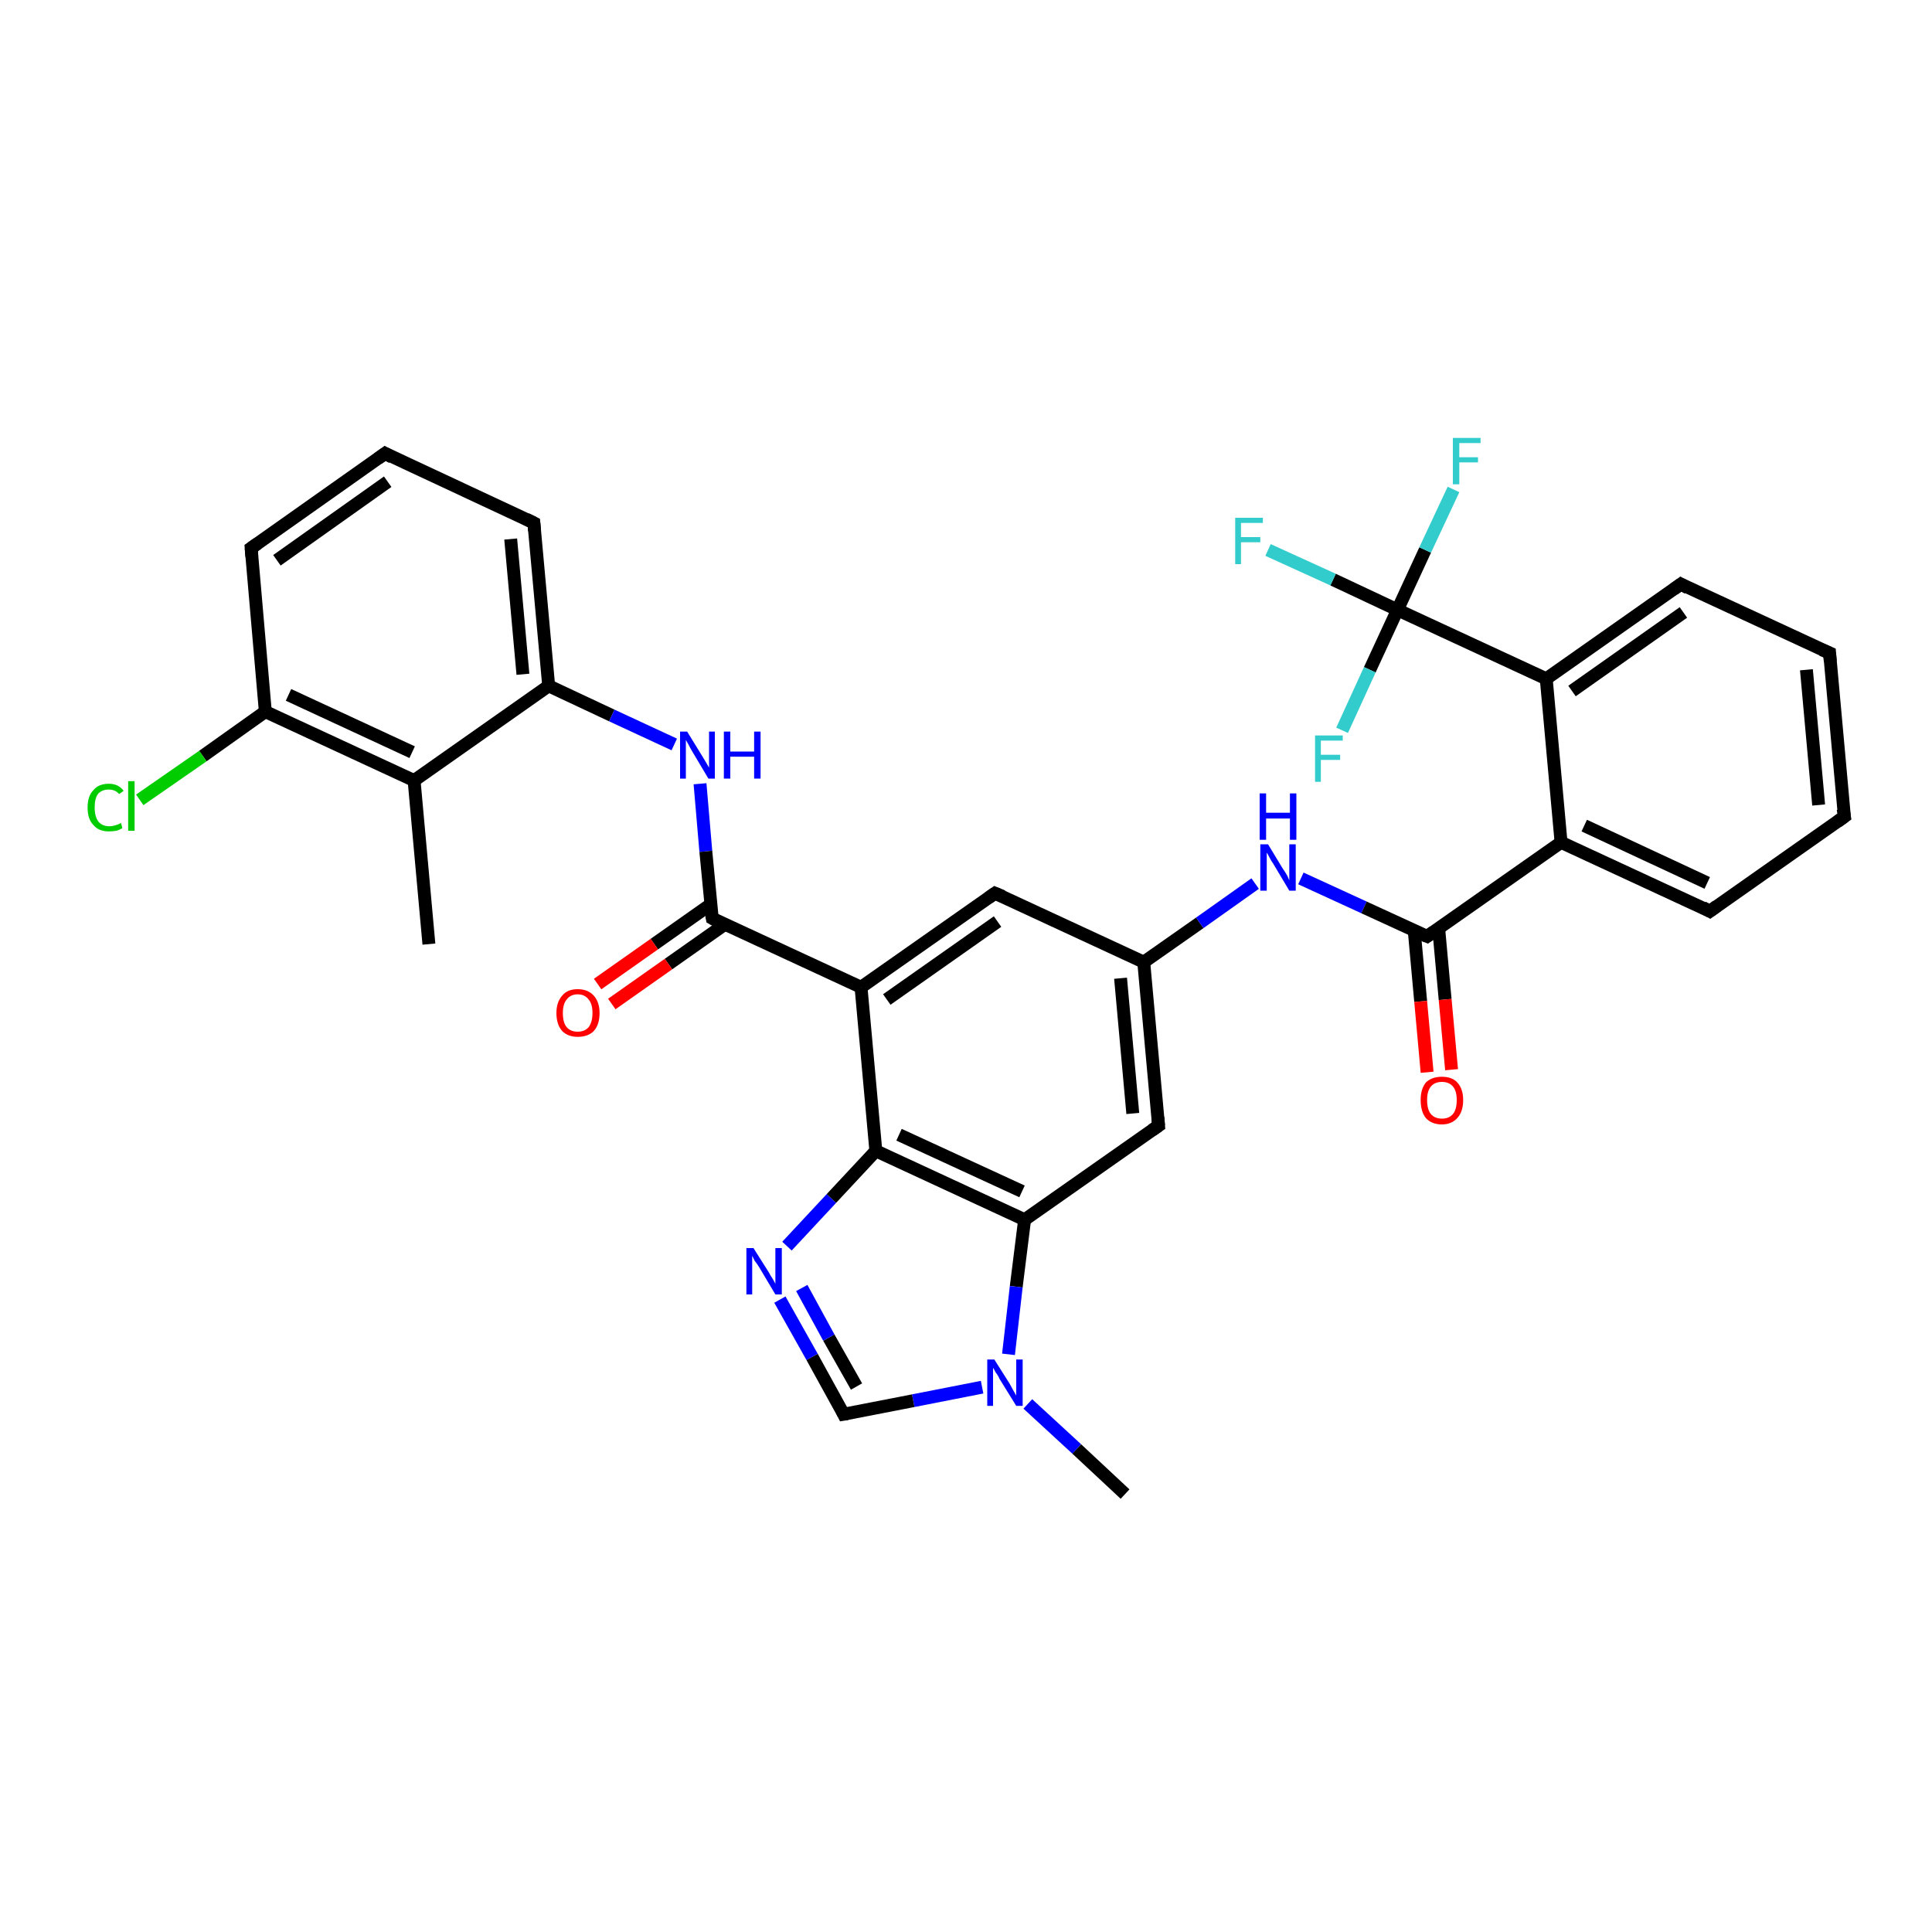 <?xml version='1.0' encoding='iso-8859-1'?>
<svg version='1.1' baseProfile='full'
              xmlns='http://www.w3.org/2000/svg'
                      xmlns:rdkit='http://www.rdkit.org/xml'
                      xmlns:xlink='http://www.w3.org/1999/xlink'
                  xml:space='preserve'
width='300px' height='300px' viewBox='0 0 300 300'>
<!-- END OF HEADER -->
<rect style='opacity:1.0;fill:#FFFFFF;stroke:none' width='300.0' height='300.0' x='0.0' y='0.0'> </rect>
<path class='bond-0 atom-0 atom-1' d='M 66.6,146.6 L 64.3,121.2' style='fill:none;fill-rule:evenodd;stroke:#000000;stroke-width:2.0px;stroke-linecap:butt;stroke-linejoin:miter;stroke-opacity:1' />
<path class='bond-1 atom-1 atom-2' d='M 64.3,121.2 L 41.2,110.5' style='fill:none;fill-rule:evenodd;stroke:#000000;stroke-width:2.0px;stroke-linecap:butt;stroke-linejoin:miter;stroke-opacity:1' />
<path class='bond-1 atom-1 atom-2' d='M 64.0,116.8 L 44.8,107.9' style='fill:none;fill-rule:evenodd;stroke:#000000;stroke-width:2.0px;stroke-linecap:butt;stroke-linejoin:miter;stroke-opacity:1' />
<path class='bond-2 atom-2 atom-3' d='M 41.2,110.5 L 31.5,117.4' style='fill:none;fill-rule:evenodd;stroke:#000000;stroke-width:2.0px;stroke-linecap:butt;stroke-linejoin:miter;stroke-opacity:1' />
<path class='bond-2 atom-2 atom-3' d='M 31.5,117.4 L 21.7,124.2' style='fill:none;fill-rule:evenodd;stroke:#00CC00;stroke-width:2.0px;stroke-linecap:butt;stroke-linejoin:miter;stroke-opacity:1' />
<path class='bond-3 atom-2 atom-4' d='M 41.2,110.5 L 39.0,85.1' style='fill:none;fill-rule:evenodd;stroke:#000000;stroke-width:2.0px;stroke-linecap:butt;stroke-linejoin:miter;stroke-opacity:1' />
<path class='bond-4 atom-4 atom-5' d='M 39.0,85.1 L 59.8,70.4' style='fill:none;fill-rule:evenodd;stroke:#000000;stroke-width:2.0px;stroke-linecap:butt;stroke-linejoin:miter;stroke-opacity:1' />
<path class='bond-4 atom-4 atom-5' d='M 43.0,87.0 L 60.2,74.8' style='fill:none;fill-rule:evenodd;stroke:#000000;stroke-width:2.0px;stroke-linecap:butt;stroke-linejoin:miter;stroke-opacity:1' />
<path class='bond-5 atom-5 atom-6' d='M 59.8,70.4 L 82.9,81.2' style='fill:none;fill-rule:evenodd;stroke:#000000;stroke-width:2.0px;stroke-linecap:butt;stroke-linejoin:miter;stroke-opacity:1' />
<path class='bond-6 atom-6 atom-7' d='M 82.9,81.2 L 85.2,106.5' style='fill:none;fill-rule:evenodd;stroke:#000000;stroke-width:2.0px;stroke-linecap:butt;stroke-linejoin:miter;stroke-opacity:1' />
<path class='bond-6 atom-6 atom-7' d='M 79.3,83.7 L 81.2,104.7' style='fill:none;fill-rule:evenodd;stroke:#000000;stroke-width:2.0px;stroke-linecap:butt;stroke-linejoin:miter;stroke-opacity:1' />
<path class='bond-7 atom-7 atom-8' d='M 85.2,106.5 L 95.0,111.1' style='fill:none;fill-rule:evenodd;stroke:#000000;stroke-width:2.0px;stroke-linecap:butt;stroke-linejoin:miter;stroke-opacity:1' />
<path class='bond-7 atom-7 atom-8' d='M 95.0,111.1 L 104.7,115.6' style='fill:none;fill-rule:evenodd;stroke:#0000FF;stroke-width:2.0px;stroke-linecap:butt;stroke-linejoin:miter;stroke-opacity:1' />
<path class='bond-8 atom-8 atom-9' d='M 108.7,121.7 L 109.6,132.2' style='fill:none;fill-rule:evenodd;stroke:#0000FF;stroke-width:2.0px;stroke-linecap:butt;stroke-linejoin:miter;stroke-opacity:1' />
<path class='bond-8 atom-8 atom-9' d='M 109.6,132.2 L 110.6,142.6' style='fill:none;fill-rule:evenodd;stroke:#000000;stroke-width:2.0px;stroke-linecap:butt;stroke-linejoin:miter;stroke-opacity:1' />
<path class='bond-9 atom-9 atom-10' d='M 110.4,140.4 L 101.6,146.6' style='fill:none;fill-rule:evenodd;stroke:#000000;stroke-width:2.0px;stroke-linecap:butt;stroke-linejoin:miter;stroke-opacity:1' />
<path class='bond-9 atom-9 atom-10' d='M 101.6,146.6 L 92.8,152.8' style='fill:none;fill-rule:evenodd;stroke:#FF0000;stroke-width:2.0px;stroke-linecap:butt;stroke-linejoin:miter;stroke-opacity:1' />
<path class='bond-9 atom-9 atom-10' d='M 112.6,143.5 L 103.8,149.7' style='fill:none;fill-rule:evenodd;stroke:#000000;stroke-width:2.0px;stroke-linecap:butt;stroke-linejoin:miter;stroke-opacity:1' />
<path class='bond-9 atom-9 atom-10' d='M 103.8,149.7 L 95.0,155.9' style='fill:none;fill-rule:evenodd;stroke:#FF0000;stroke-width:2.0px;stroke-linecap:butt;stroke-linejoin:miter;stroke-opacity:1' />
<path class='bond-10 atom-9 atom-11' d='M 110.6,142.6 L 133.7,153.3' style='fill:none;fill-rule:evenodd;stroke:#000000;stroke-width:2.0px;stroke-linecap:butt;stroke-linejoin:miter;stroke-opacity:1' />
<path class='bond-11 atom-11 atom-12' d='M 133.7,153.3 L 154.5,138.7' style='fill:none;fill-rule:evenodd;stroke:#000000;stroke-width:2.0px;stroke-linecap:butt;stroke-linejoin:miter;stroke-opacity:1' />
<path class='bond-11 atom-11 atom-12' d='M 137.7,155.2 L 154.9,143.1' style='fill:none;fill-rule:evenodd;stroke:#000000;stroke-width:2.0px;stroke-linecap:butt;stroke-linejoin:miter;stroke-opacity:1' />
<path class='bond-12 atom-12 atom-13' d='M 154.5,138.7 L 177.6,149.4' style='fill:none;fill-rule:evenodd;stroke:#000000;stroke-width:2.0px;stroke-linecap:butt;stroke-linejoin:miter;stroke-opacity:1' />
<path class='bond-13 atom-13 atom-14' d='M 177.6,149.4 L 186.3,143.3' style='fill:none;fill-rule:evenodd;stroke:#000000;stroke-width:2.0px;stroke-linecap:butt;stroke-linejoin:miter;stroke-opacity:1' />
<path class='bond-13 atom-13 atom-14' d='M 186.3,143.3 L 194.9,137.2' style='fill:none;fill-rule:evenodd;stroke:#0000FF;stroke-width:2.0px;stroke-linecap:butt;stroke-linejoin:miter;stroke-opacity:1' />
<path class='bond-14 atom-14 atom-15' d='M 202.0,136.4 L 211.8,140.9' style='fill:none;fill-rule:evenodd;stroke:#0000FF;stroke-width:2.0px;stroke-linecap:butt;stroke-linejoin:miter;stroke-opacity:1' />
<path class='bond-14 atom-14 atom-15' d='M 211.8,140.9 L 221.6,145.4' style='fill:none;fill-rule:evenodd;stroke:#000000;stroke-width:2.0px;stroke-linecap:butt;stroke-linejoin:miter;stroke-opacity:1' />
<path class='bond-15 atom-15 atom-16' d='M 219.6,144.5 L 220.6,155.5' style='fill:none;fill-rule:evenodd;stroke:#000000;stroke-width:2.0px;stroke-linecap:butt;stroke-linejoin:miter;stroke-opacity:1' />
<path class='bond-15 atom-15 atom-16' d='M 220.6,155.5 L 221.6,166.5' style='fill:none;fill-rule:evenodd;stroke:#FF0000;stroke-width:2.0px;stroke-linecap:butt;stroke-linejoin:miter;stroke-opacity:1' />
<path class='bond-15 atom-15 atom-16' d='M 223.4,144.2 L 224.4,155.2' style='fill:none;fill-rule:evenodd;stroke:#000000;stroke-width:2.0px;stroke-linecap:butt;stroke-linejoin:miter;stroke-opacity:1' />
<path class='bond-15 atom-15 atom-16' d='M 224.4,155.2 L 225.4,166.1' style='fill:none;fill-rule:evenodd;stroke:#FF0000;stroke-width:2.0px;stroke-linecap:butt;stroke-linejoin:miter;stroke-opacity:1' />
<path class='bond-16 atom-15 atom-17' d='M 221.6,145.4 L 242.4,130.8' style='fill:none;fill-rule:evenodd;stroke:#000000;stroke-width:2.0px;stroke-linecap:butt;stroke-linejoin:miter;stroke-opacity:1' />
<path class='bond-17 atom-17 atom-18' d='M 242.4,130.8 L 265.5,141.5' style='fill:none;fill-rule:evenodd;stroke:#000000;stroke-width:2.0px;stroke-linecap:butt;stroke-linejoin:miter;stroke-opacity:1' />
<path class='bond-17 atom-17 atom-18' d='M 246.0,128.2 L 265.1,137.1' style='fill:none;fill-rule:evenodd;stroke:#000000;stroke-width:2.0px;stroke-linecap:butt;stroke-linejoin:miter;stroke-opacity:1' />
<path class='bond-18 atom-18 atom-19' d='M 265.5,141.5 L 286.4,126.8' style='fill:none;fill-rule:evenodd;stroke:#000000;stroke-width:2.0px;stroke-linecap:butt;stroke-linejoin:miter;stroke-opacity:1' />
<path class='bond-19 atom-19 atom-20' d='M 286.4,126.8 L 284.1,101.4' style='fill:none;fill-rule:evenodd;stroke:#000000;stroke-width:2.0px;stroke-linecap:butt;stroke-linejoin:miter;stroke-opacity:1' />
<path class='bond-19 atom-19 atom-20' d='M 282.4,125.0 L 280.5,104.0' style='fill:none;fill-rule:evenodd;stroke:#000000;stroke-width:2.0px;stroke-linecap:butt;stroke-linejoin:miter;stroke-opacity:1' />
<path class='bond-20 atom-20 atom-21' d='M 284.1,101.4 L 261.0,90.7' style='fill:none;fill-rule:evenodd;stroke:#000000;stroke-width:2.0px;stroke-linecap:butt;stroke-linejoin:miter;stroke-opacity:1' />
<path class='bond-21 atom-21 atom-22' d='M 261.0,90.7 L 240.1,105.4' style='fill:none;fill-rule:evenodd;stroke:#000000;stroke-width:2.0px;stroke-linecap:butt;stroke-linejoin:miter;stroke-opacity:1' />
<path class='bond-21 atom-21 atom-22' d='M 261.4,95.1 L 244.1,107.3' style='fill:none;fill-rule:evenodd;stroke:#000000;stroke-width:2.0px;stroke-linecap:butt;stroke-linejoin:miter;stroke-opacity:1' />
<path class='bond-22 atom-22 atom-23' d='M 240.1,105.4 L 217.0,94.7' style='fill:none;fill-rule:evenodd;stroke:#000000;stroke-width:2.0px;stroke-linecap:butt;stroke-linejoin:miter;stroke-opacity:1' />
<path class='bond-23 atom-23 atom-24' d='M 217.0,94.7 L 207.0,90.0' style='fill:none;fill-rule:evenodd;stroke:#000000;stroke-width:2.0px;stroke-linecap:butt;stroke-linejoin:miter;stroke-opacity:1' />
<path class='bond-23 atom-23 atom-24' d='M 207.0,90.0 L 196.9,85.4' style='fill:none;fill-rule:evenodd;stroke:#33CCCC;stroke-width:2.0px;stroke-linecap:butt;stroke-linejoin:miter;stroke-opacity:1' />
<path class='bond-24 atom-23 atom-25' d='M 217.0,94.7 L 221.3,85.4' style='fill:none;fill-rule:evenodd;stroke:#000000;stroke-width:2.0px;stroke-linecap:butt;stroke-linejoin:miter;stroke-opacity:1' />
<path class='bond-24 atom-23 atom-25' d='M 221.3,85.4 L 225.7,76.0' style='fill:none;fill-rule:evenodd;stroke:#33CCCC;stroke-width:2.0px;stroke-linecap:butt;stroke-linejoin:miter;stroke-opacity:1' />
<path class='bond-25 atom-23 atom-26' d='M 217.0,94.7 L 212.7,104.0' style='fill:none;fill-rule:evenodd;stroke:#000000;stroke-width:2.0px;stroke-linecap:butt;stroke-linejoin:miter;stroke-opacity:1' />
<path class='bond-25 atom-23 atom-26' d='M 212.7,104.0 L 208.4,113.4' style='fill:none;fill-rule:evenodd;stroke:#33CCCC;stroke-width:2.0px;stroke-linecap:butt;stroke-linejoin:miter;stroke-opacity:1' />
<path class='bond-26 atom-13 atom-27' d='M 177.6,149.4 L 179.9,174.8' style='fill:none;fill-rule:evenodd;stroke:#000000;stroke-width:2.0px;stroke-linecap:butt;stroke-linejoin:miter;stroke-opacity:1' />
<path class='bond-26 atom-13 atom-27' d='M 174.0,151.9 L 175.9,172.9' style='fill:none;fill-rule:evenodd;stroke:#000000;stroke-width:2.0px;stroke-linecap:butt;stroke-linejoin:miter;stroke-opacity:1' />
<path class='bond-27 atom-27 atom-28' d='M 179.9,174.8 L 159.1,189.4' style='fill:none;fill-rule:evenodd;stroke:#000000;stroke-width:2.0px;stroke-linecap:butt;stroke-linejoin:miter;stroke-opacity:1' />
<path class='bond-28 atom-28 atom-29' d='M 159.1,189.4 L 157.8,199.8' style='fill:none;fill-rule:evenodd;stroke:#000000;stroke-width:2.0px;stroke-linecap:butt;stroke-linejoin:miter;stroke-opacity:1' />
<path class='bond-28 atom-28 atom-29' d='M 157.8,199.8 L 156.6,210.3' style='fill:none;fill-rule:evenodd;stroke:#0000FF;stroke-width:2.0px;stroke-linecap:butt;stroke-linejoin:miter;stroke-opacity:1' />
<path class='bond-29 atom-29 atom-30' d='M 159.6,218.0 L 167.2,225.0' style='fill:none;fill-rule:evenodd;stroke:#0000FF;stroke-width:2.0px;stroke-linecap:butt;stroke-linejoin:miter;stroke-opacity:1' />
<path class='bond-29 atom-29 atom-30' d='M 167.2,225.0 L 174.7,232.0' style='fill:none;fill-rule:evenodd;stroke:#000000;stroke-width:2.0px;stroke-linecap:butt;stroke-linejoin:miter;stroke-opacity:1' />
<path class='bond-30 atom-29 atom-31' d='M 152.5,215.4 L 141.8,217.5' style='fill:none;fill-rule:evenodd;stroke:#0000FF;stroke-width:2.0px;stroke-linecap:butt;stroke-linejoin:miter;stroke-opacity:1' />
<path class='bond-30 atom-29 atom-31' d='M 141.8,217.5 L 131.0,219.6' style='fill:none;fill-rule:evenodd;stroke:#000000;stroke-width:2.0px;stroke-linecap:butt;stroke-linejoin:miter;stroke-opacity:1' />
<path class='bond-31 atom-31 atom-32' d='M 131.0,219.6 L 126.1,210.7' style='fill:none;fill-rule:evenodd;stroke:#000000;stroke-width:2.0px;stroke-linecap:butt;stroke-linejoin:miter;stroke-opacity:1' />
<path class='bond-31 atom-31 atom-32' d='M 126.1,210.7 L 121.1,201.8' style='fill:none;fill-rule:evenodd;stroke:#0000FF;stroke-width:2.0px;stroke-linecap:butt;stroke-linejoin:miter;stroke-opacity:1' />
<path class='bond-31 atom-31 atom-32' d='M 133.0,215.3 L 128.7,207.7' style='fill:none;fill-rule:evenodd;stroke:#000000;stroke-width:2.0px;stroke-linecap:butt;stroke-linejoin:miter;stroke-opacity:1' />
<path class='bond-31 atom-31 atom-32' d='M 128.7,207.7 L 124.5,200.0' style='fill:none;fill-rule:evenodd;stroke:#0000FF;stroke-width:2.0px;stroke-linecap:butt;stroke-linejoin:miter;stroke-opacity:1' />
<path class='bond-32 atom-32 atom-33' d='M 122.2,193.5 L 129.1,186.1' style='fill:none;fill-rule:evenodd;stroke:#0000FF;stroke-width:2.0px;stroke-linecap:butt;stroke-linejoin:miter;stroke-opacity:1' />
<path class='bond-32 atom-32 atom-33' d='M 129.1,186.1 L 136.0,178.7' style='fill:none;fill-rule:evenodd;stroke:#000000;stroke-width:2.0px;stroke-linecap:butt;stroke-linejoin:miter;stroke-opacity:1' />
<path class='bond-33 atom-7 atom-1' d='M 85.2,106.5 L 64.3,121.2' style='fill:none;fill-rule:evenodd;stroke:#000000;stroke-width:2.0px;stroke-linecap:butt;stroke-linejoin:miter;stroke-opacity:1' />
<path class='bond-34 atom-33 atom-11' d='M 136.0,178.7 L 133.7,153.3' style='fill:none;fill-rule:evenodd;stroke:#000000;stroke-width:2.0px;stroke-linecap:butt;stroke-linejoin:miter;stroke-opacity:1' />
<path class='bond-35 atom-22 atom-17' d='M 240.1,105.4 L 242.4,130.8' style='fill:none;fill-rule:evenodd;stroke:#000000;stroke-width:2.0px;stroke-linecap:butt;stroke-linejoin:miter;stroke-opacity:1' />
<path class='bond-36 atom-33 atom-28' d='M 136.0,178.7 L 159.1,189.4' style='fill:none;fill-rule:evenodd;stroke:#000000;stroke-width:2.0px;stroke-linecap:butt;stroke-linejoin:miter;stroke-opacity:1' />
<path class='bond-36 atom-33 atom-28' d='M 139.6,176.2 L 158.7,185.0' style='fill:none;fill-rule:evenodd;stroke:#000000;stroke-width:2.0px;stroke-linecap:butt;stroke-linejoin:miter;stroke-opacity:1' />
<path d='M 39.1,86.4 L 39.0,85.1 L 40.0,84.4' style='fill:none;stroke:#000000;stroke-width:2.0px;stroke-linecap:butt;stroke-linejoin:miter;stroke-opacity:1;' />
<path d='M 58.7,71.2 L 59.8,70.4 L 60.9,71.0' style='fill:none;stroke:#000000;stroke-width:2.0px;stroke-linecap:butt;stroke-linejoin:miter;stroke-opacity:1;' />
<path d='M 81.7,80.6 L 82.9,81.2 L 83.0,82.4' style='fill:none;stroke:#000000;stroke-width:2.0px;stroke-linecap:butt;stroke-linejoin:miter;stroke-opacity:1;' />
<path d='M 110.5,142.1 L 110.6,142.6 L 111.7,143.2' style='fill:none;stroke:#000000;stroke-width:2.0px;stroke-linecap:butt;stroke-linejoin:miter;stroke-opacity:1;' />
<path d='M 153.5,139.4 L 154.5,138.7 L 155.7,139.2' style='fill:none;stroke:#000000;stroke-width:2.0px;stroke-linecap:butt;stroke-linejoin:miter;stroke-opacity:1;' />
<path d='M 221.1,145.2 L 221.6,145.4 L 222.6,144.7' style='fill:none;stroke:#000000;stroke-width:2.0px;stroke-linecap:butt;stroke-linejoin:miter;stroke-opacity:1;' />
<path d='M 264.4,140.9 L 265.5,141.5 L 266.6,140.7' style='fill:none;stroke:#000000;stroke-width:2.0px;stroke-linecap:butt;stroke-linejoin:miter;stroke-opacity:1;' />
<path d='M 285.3,127.6 L 286.4,126.8 L 286.2,125.6' style='fill:none;stroke:#000000;stroke-width:2.0px;stroke-linecap:butt;stroke-linejoin:miter;stroke-opacity:1;' />
<path d='M 284.2,102.7 L 284.1,101.4 L 282.9,100.9' style='fill:none;stroke:#000000;stroke-width:2.0px;stroke-linecap:butt;stroke-linejoin:miter;stroke-opacity:1;' />
<path d='M 262.1,91.3 L 261.0,90.7 L 259.9,91.5' style='fill:none;stroke:#000000;stroke-width:2.0px;stroke-linecap:butt;stroke-linejoin:miter;stroke-opacity:1;' />
<path d='M 179.8,173.5 L 179.9,174.8 L 178.9,175.5' style='fill:none;stroke:#000000;stroke-width:2.0px;stroke-linecap:butt;stroke-linejoin:miter;stroke-opacity:1;' />
<path d='M 131.6,219.5 L 131.0,219.6 L 130.8,219.2' style='fill:none;stroke:#000000;stroke-width:2.0px;stroke-linecap:butt;stroke-linejoin:miter;stroke-opacity:1;' />
<path class='atom-3' d='M 13.6 125.4
Q 13.6 123.6, 14.5 122.7
Q 15.3 121.7, 16.9 121.7
Q 18.4 121.7, 19.2 122.8
L 18.5 123.3
Q 17.9 122.6, 16.9 122.6
Q 15.8 122.6, 15.2 123.3
Q 14.7 124.0, 14.7 125.4
Q 14.7 126.8, 15.3 127.6
Q 15.9 128.3, 17.0 128.3
Q 17.8 128.3, 18.8 127.8
L 19.0 128.6
Q 18.7 128.8, 18.1 129.0
Q 17.5 129.1, 16.9 129.1
Q 15.3 129.1, 14.5 128.1
Q 13.6 127.2, 13.6 125.4
' fill='#00CC00'/>
<path class='atom-3' d='M 19.9 121.3
L 20.9 121.3
L 20.9 129.0
L 19.9 129.0
L 19.9 121.3
' fill='#00CC00'/>
<path class='atom-8' d='M 106.7 113.6
L 109.1 117.5
Q 109.3 117.8, 109.7 118.5
Q 110.1 119.2, 110.1 119.2
L 110.1 113.6
L 111.0 113.6
L 111.0 120.9
L 110.0 120.9
L 107.5 116.7
Q 107.2 116.2, 106.9 115.6
Q 106.6 115.1, 106.5 114.9
L 106.5 120.9
L 105.6 120.9
L 105.6 113.6
L 106.7 113.6
' fill='#0000FF'/>
<path class='atom-8' d='M 112.4 113.6
L 113.4 113.6
L 113.4 116.7
L 117.1 116.7
L 117.1 113.6
L 118.1 113.6
L 118.1 120.9
L 117.1 120.9
L 117.1 117.5
L 113.4 117.5
L 113.4 120.9
L 112.4 120.9
L 112.4 113.6
' fill='#0000FF'/>
<path class='atom-10' d='M 86.4 157.3
Q 86.4 155.6, 87.3 154.6
Q 88.1 153.6, 89.7 153.6
Q 91.3 153.6, 92.2 154.6
Q 93.1 155.6, 93.1 157.3
Q 93.1 159.1, 92.2 160.1
Q 91.3 161.0, 89.7 161.0
Q 88.2 161.0, 87.3 160.1
Q 86.4 159.1, 86.4 157.3
M 89.7 160.2
Q 90.8 160.2, 91.4 159.5
Q 92.0 158.7, 92.0 157.3
Q 92.0 155.9, 91.4 155.2
Q 90.8 154.4, 89.7 154.4
Q 88.6 154.4, 88.0 155.2
Q 87.4 155.9, 87.4 157.3
Q 87.4 158.8, 88.0 159.5
Q 88.6 160.2, 89.7 160.2
' fill='#FF0000'/>
<path class='atom-14' d='M 196.9 131.1
L 199.2 134.9
Q 199.5 135.3, 199.9 136.0
Q 200.2 136.7, 200.2 136.7
L 200.2 131.1
L 201.2 131.1
L 201.2 138.3
L 200.2 138.3
L 197.7 134.1
Q 197.4 133.7, 197.1 133.1
Q 196.8 132.5, 196.7 132.4
L 196.7 138.3
L 195.7 138.3
L 195.7 131.1
L 196.9 131.1
' fill='#0000FF'/>
<path class='atom-14' d='M 195.6 123.2
L 196.6 123.2
L 196.6 126.2
L 200.3 126.2
L 200.3 123.2
L 201.3 123.2
L 201.3 130.4
L 200.3 130.4
L 200.3 127.1
L 196.6 127.1
L 196.6 130.4
L 195.6 130.4
L 195.6 123.2
' fill='#0000FF'/>
<path class='atom-16' d='M 220.6 170.8
Q 220.6 169.1, 221.4 168.1
Q 222.3 167.2, 223.9 167.2
Q 225.5 167.2, 226.3 168.1
Q 227.2 169.1, 227.2 170.8
Q 227.2 172.6, 226.3 173.6
Q 225.4 174.6, 223.9 174.6
Q 222.3 174.6, 221.4 173.6
Q 220.6 172.6, 220.6 170.8
M 223.9 173.7
Q 225.0 173.7, 225.6 173.0
Q 226.2 172.3, 226.2 170.8
Q 226.2 169.4, 225.6 168.7
Q 225.0 168.0, 223.9 168.0
Q 222.8 168.0, 222.2 168.7
Q 221.6 169.4, 221.6 170.8
Q 221.6 172.3, 222.2 173.0
Q 222.8 173.7, 223.9 173.7
' fill='#FF0000'/>
<path class='atom-24' d='M 191.8 80.4
L 196.1 80.4
L 196.1 81.2
L 192.7 81.2
L 192.7 83.4
L 195.7 83.4
L 195.7 84.2
L 192.7 84.2
L 192.7 87.6
L 191.8 87.6
L 191.8 80.4
' fill='#33CCCC'/>
<path class='atom-25' d='M 225.6 68.0
L 229.9 68.0
L 229.9 68.8
L 226.6 68.8
L 226.6 71.0
L 229.5 71.0
L 229.5 71.8
L 226.6 71.8
L 226.6 75.2
L 225.6 75.2
L 225.6 68.0
' fill='#33CCCC'/>
<path class='atom-26' d='M 204.2 114.2
L 208.5 114.2
L 208.5 115.0
L 205.1 115.0
L 205.1 117.2
L 208.1 117.2
L 208.1 118.0
L 205.1 118.0
L 205.1 121.4
L 204.2 121.4
L 204.2 114.2
' fill='#33CCCC'/>
<path class='atom-29' d='M 154.4 211.1
L 156.8 214.9
Q 157.0 215.3, 157.4 216.0
Q 157.8 216.7, 157.8 216.7
L 157.8 211.1
L 158.8 211.1
L 158.8 218.3
L 157.8 218.3
L 155.2 214.1
Q 155.0 213.6, 154.6 213.1
Q 154.3 212.5, 154.2 212.4
L 154.2 218.3
L 153.3 218.3
L 153.3 211.1
L 154.4 211.1
' fill='#0000FF'/>
<path class='atom-32' d='M 117.0 193.8
L 119.4 197.6
Q 119.6 198.0, 120.0 198.6
Q 120.4 199.3, 120.4 199.4
L 120.4 193.8
L 121.4 193.8
L 121.4 201.0
L 120.4 201.0
L 117.9 196.8
Q 117.6 196.3, 117.2 195.8
Q 116.9 195.2, 116.8 195.0
L 116.8 201.0
L 115.9 201.0
L 115.9 193.8
L 117.0 193.8
' fill='#0000FF'/>
</svg>
